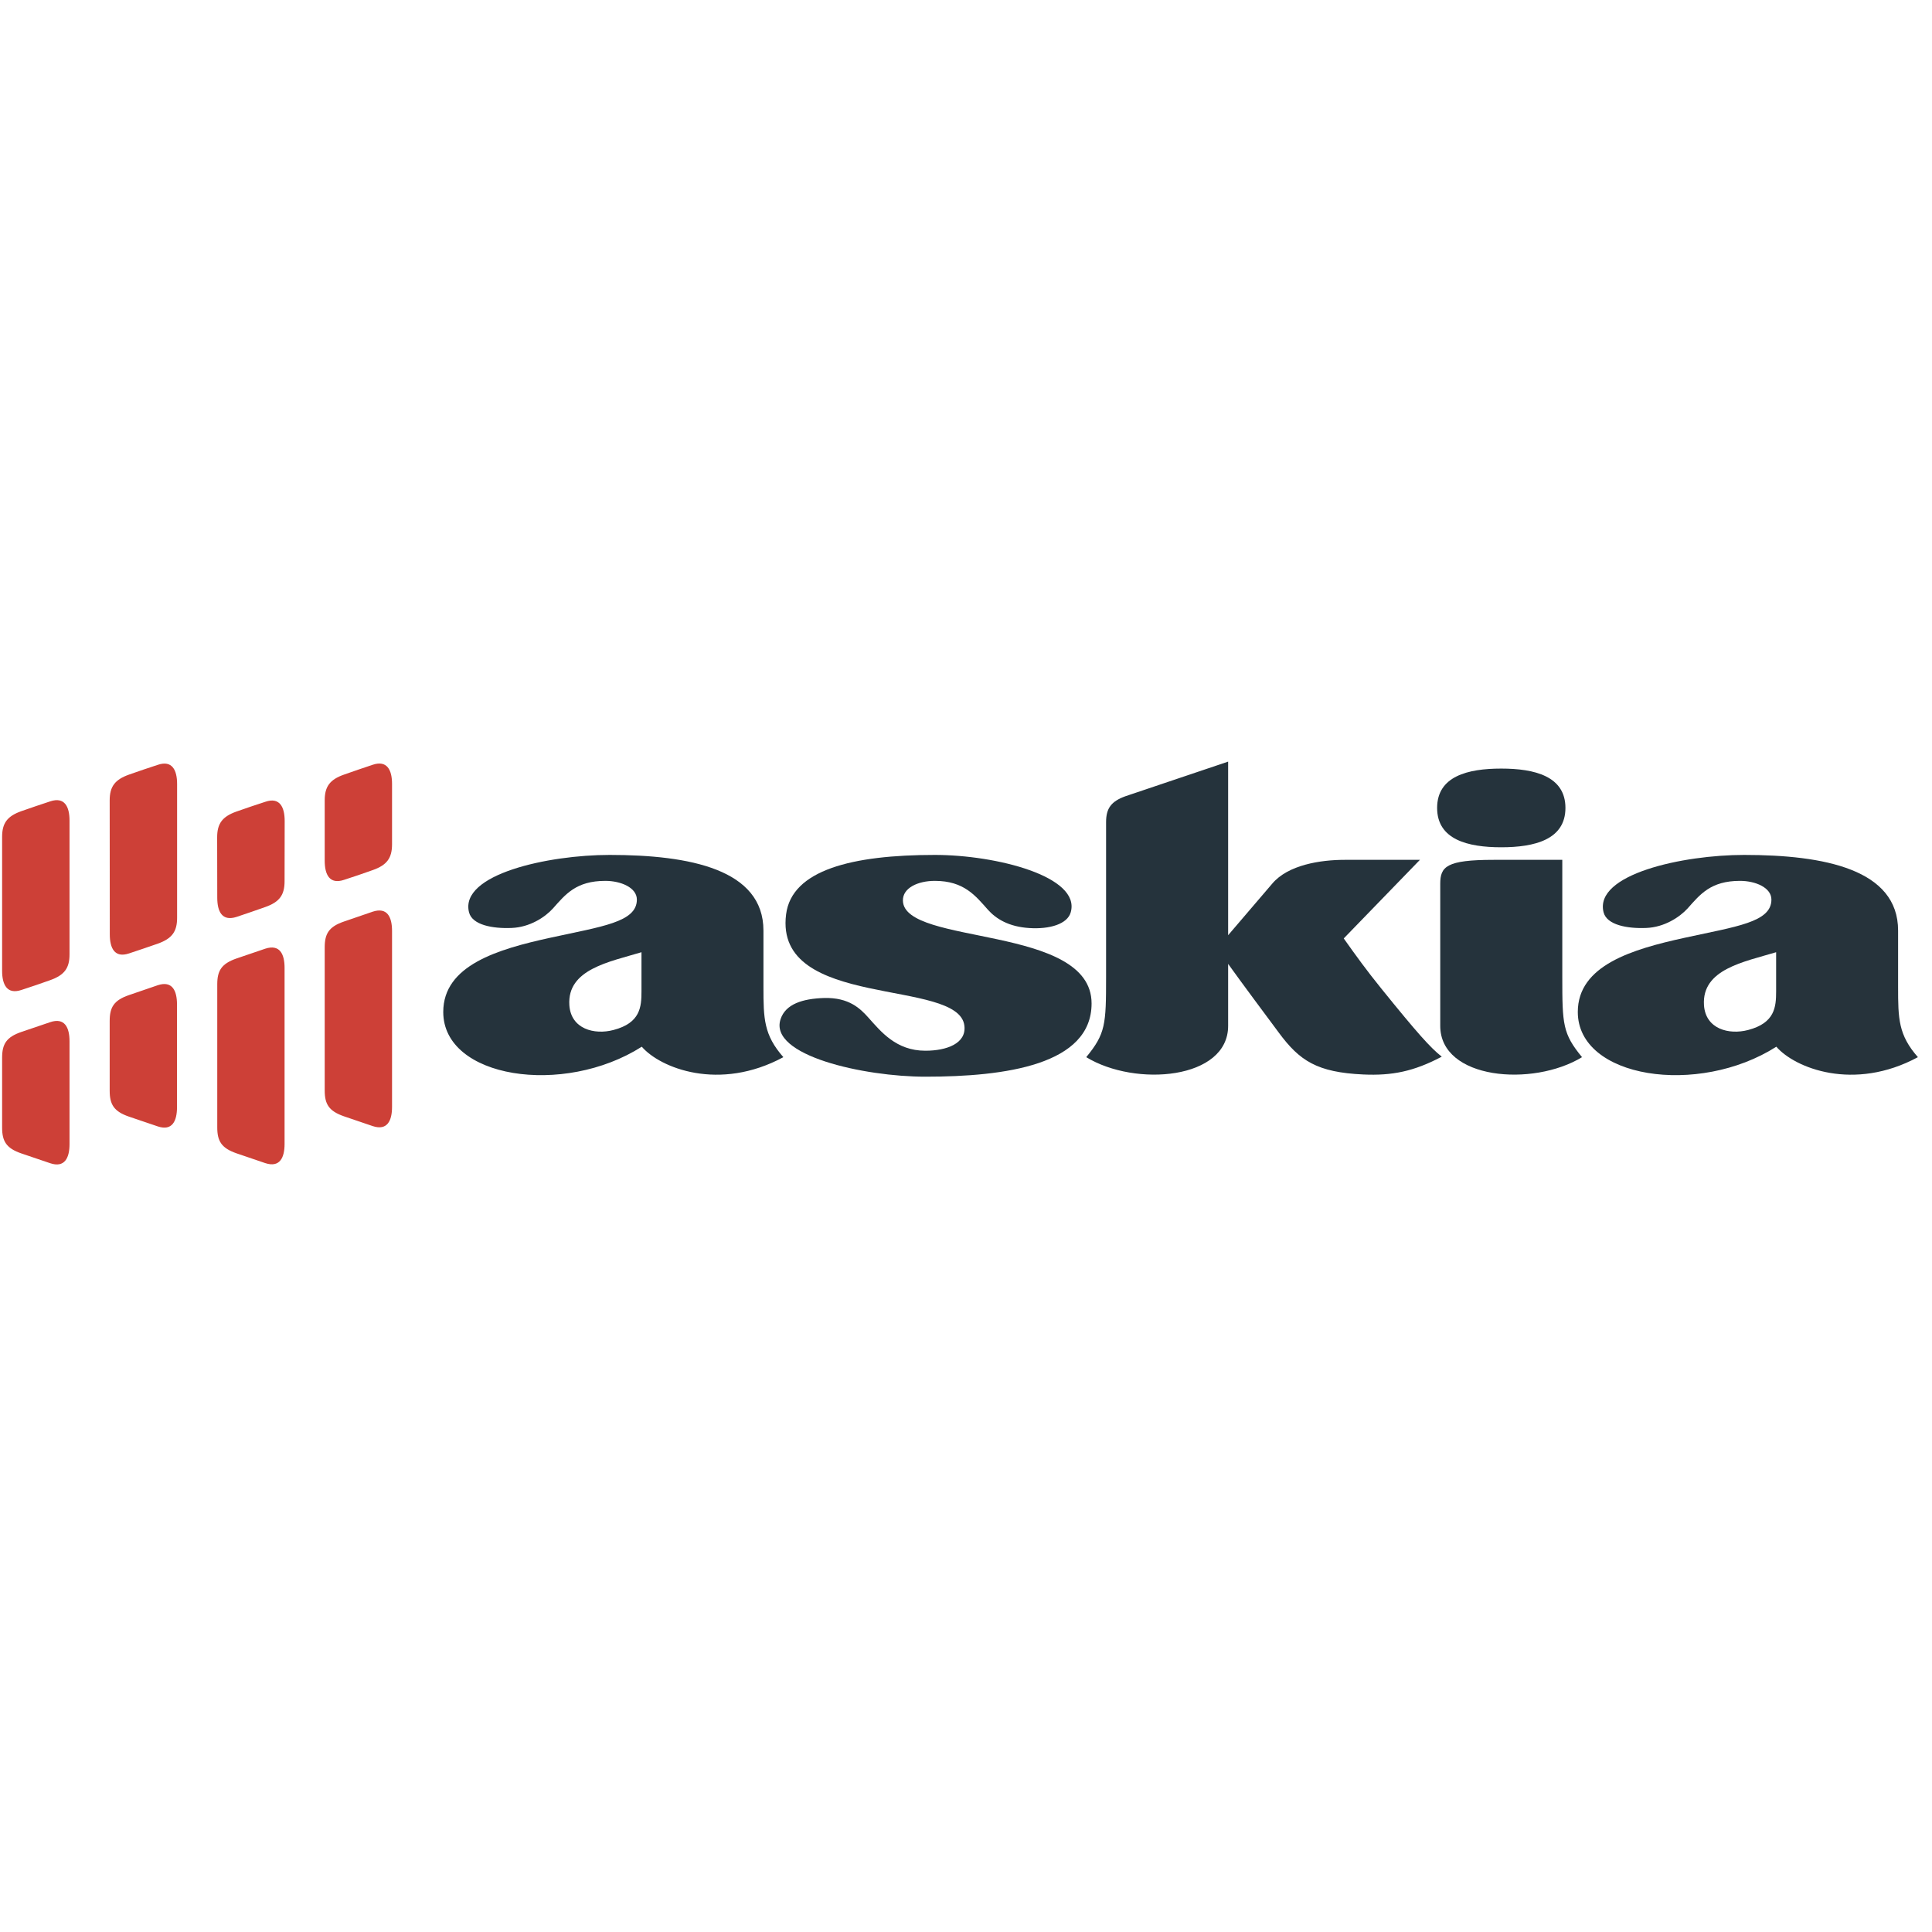 <?xml version="1.0" encoding="UTF-8"?>
<svg xmlns="http://www.w3.org/2000/svg" xmlns:xlink="http://www.w3.org/1999/xlink" width="100" zoomAndPan="magnify" viewBox="0 0 75 75" height="100" preserveAspectRatio="xMidYMid meet" version="1.0">
  <defs>
    <clipPath id="65244d6ca8">
      <path d="M 17 29.453 L 61 29.453 L 61 42 L 17 42 Z M 17 29.453 " clip-rule="nonzero"></path>
    </clipPath>
    <clipPath id="ec4307a99f">
      <path d="M 0 29.453 L 16 29.453 L 16 45.203 L 0 45.203 Z M 0 29.453 " clip-rule="nonzero"></path>
    </clipPath>
  </defs>
  <path fill="#25333c" d="M 35.051 34.969 C 35.035 34.465 35.641 34.195 36.289 34.195 C 37.426 34.195 37.871 34.777 38.355 35.32 C 38.664 35.664 39.152 35.977 39.961 36.027 C 40.742 36.078 41.438 35.875 41.566 35.414 C 41.961 34.023 38.672 33.188 36.289 33.188 C 33.086 33.188 30.734 33.77 30.516 35.496 C 30.043 39.219 37.234 37.953 37.438 39.824 C 37.516 40.504 36.758 40.789 35.922 40.789 C 34.785 40.789 34.195 40.043 33.711 39.504 C 33.402 39.16 32.965 38.715 31.988 38.742 C 31.16 38.77 30.496 38.973 30.301 39.566 C 29.836 40.977 33.543 41.797 35.922 41.797 C 39.043 41.797 42.375 41.332 42.375 38.953 C 42.375 35.887 35.105 36.719 35.051 34.969 " fill-opacity="1" fill-rule="evenodd"></path>
  <g clip-path="url(#65244d6ca8)">
    <path fill="#25333c" d="M 24.902 38.484 C 24.902 39.09 24.859 39.711 23.816 39.984 C 23.074 40.18 22.164 39.949 22.102 39.02 C 22.012 37.621 23.664 37.34 24.902 36.965 C 24.902 37.941 24.902 37.879 24.902 38.484 Z M 29.637 36.125 C 29.637 33.75 26.781 33.188 23.664 33.188 C 21.281 33.188 17.836 33.938 18.207 35.414 C 18.328 35.906 19.117 36.055 19.863 36.023 C 20.566 35.996 21.16 35.605 21.465 35.266 C 21.949 34.723 22.359 34.195 23.5 34.195 C 24.094 34.195 24.723 34.453 24.723 34.922 C 24.723 35.805 23.352 35.965 21.348 36.406 C 19.332 36.848 17.207 37.469 17.207 39.285 C 17.207 41.859 21.871 42.57 24.914 40.633 C 25.629 41.461 27.922 42.383 30.41 41.039 C 29.652 40.176 29.637 39.547 29.637 38.32 C 29.637 37.305 29.637 37.18 29.637 36.125 Z M 58.277 32.891 C 59.574 32.891 60.77 32.594 60.77 31.363 C 60.77 30.133 59.574 29.836 58.277 29.836 C 56.98 29.836 55.789 30.133 55.789 31.363 C 55.789 32.594 56.98 32.891 58.277 32.891 M 53.625 38.379 C 53.035 37.648 52.672 37.145 52.164 36.43 L 55.121 33.379 C 55.121 33.379 53.129 33.379 52.199 33.379 C 51.27 33.379 50 33.57 49.383 34.309 C 49.102 34.641 48.277 35.602 47.676 36.305 L 47.676 29.566 L 43.688 30.91 C 43.137 31.109 42.938 31.379 42.938 31.914 L 42.938 37.926 C 42.938 39.773 42.918 40.125 42.168 41.039 C 44.082 42.207 47.676 41.906 47.676 39.824 L 47.676 37.418 C 48.273 38.25 49.109 39.367 49.648 40.094 C 50.449 41.176 51.125 41.629 52.922 41.711 C 54.039 41.762 54.883 41.594 55.969 41.02 C 55.527 40.672 55.023 40.109 53.625 38.379 " fill-opacity="1" fill-rule="evenodd"></path>
  </g>
  <path fill="#26333b" d="M 68.949 38.484 C 68.949 39.09 68.902 39.711 67.863 39.984 C 67.117 40.18 66.211 39.949 66.148 39.02 C 66.059 37.621 67.707 37.34 68.949 36.965 C 68.949 37.941 68.949 37.879 68.949 38.484 Z M 73.684 38.32 C 73.684 37.305 73.684 37.18 73.684 36.125 C 73.684 33.75 70.824 33.188 67.707 33.188 C 65.324 33.188 61.879 33.938 62.25 35.414 C 62.375 35.906 63.164 36.055 63.91 36.023 C 64.609 35.996 65.203 35.605 65.512 35.266 C 65.996 34.723 66.406 34.195 67.547 34.195 C 68.141 34.195 68.766 34.453 68.766 34.922 C 68.766 35.805 67.398 35.965 65.391 36.406 C 63.375 36.848 61.25 37.469 61.25 39.285 C 61.25 41.859 65.918 42.57 68.957 40.633 C 69.672 41.461 71.965 42.383 74.453 41.039 C 73.695 40.176 73.684 39.547 73.684 38.32 Z M 73.684 38.32 " fill-opacity="1" fill-rule="evenodd"></path>
  <path fill="#25333c" d="M 60.648 33.379 L 57.984 33.379 C 56.148 33.379 55.91 33.641 55.91 34.312 L 55.91 39.824 C 55.91 41.906 59.5 42.207 61.414 41.039 C 60.664 40.125 60.648 39.773 60.648 37.926 C 60.648 36.914 60.648 34.438 60.648 33.379 " fill-opacity="1" fill-rule="evenodd"></path>
  <g clip-path="url(#ec4307a99f)">
    <path fill="#cd4037" d="M 0.082 37.688 C 0.082 38.223 0.273 38.617 0.832 38.43 C 1.27 38.285 1.523 38.203 1.945 38.051 C 2.504 37.852 2.699 37.582 2.699 37.047 L 2.699 31.852 C 2.699 31.316 2.508 30.922 1.949 31.109 C 1.516 31.254 1.258 31.336 0.832 31.488 C 0.277 31.684 0.082 31.957 0.082 32.488 L 0.082 37.688 M 4.262 36.27 C 4.262 36.805 4.449 37.199 5.008 37.012 C 5.445 36.867 5.699 36.781 6.125 36.633 C 6.68 36.434 6.875 36.164 6.875 35.629 L 6.875 30.434 C 6.875 29.898 6.684 29.5 6.125 29.691 C 5.688 29.836 5.434 29.918 5.008 30.07 C 4.457 30.266 4.258 30.539 4.258 31.07 L 4.262 36.27 M 8.434 34.848 C 8.434 35.387 8.621 35.777 9.184 35.594 C 9.621 35.445 9.875 35.363 10.297 35.211 C 10.852 35.016 11.047 34.742 11.047 34.211 L 11.051 31.867 C 11.051 31.332 10.859 30.934 10.301 31.125 C 9.863 31.27 9.605 31.352 9.18 31.504 C 8.629 31.699 8.43 31.973 8.43 32.504 L 8.434 34.848 M 12.605 33.414 C 12.605 33.949 12.793 34.344 13.355 34.156 C 13.793 34.012 14.043 33.93 14.469 33.777 C 15.023 33.582 15.219 33.309 15.219 32.773 L 15.219 30.43 C 15.219 29.895 15.027 29.5 14.469 29.688 C 14.031 29.836 13.781 29.918 13.355 30.07 C 12.805 30.262 12.605 30.535 12.605 31.07 L 12.605 33.414 M 2.699 44.414 C 2.699 44.953 2.508 45.344 1.949 45.156 L 0.832 44.777 C 0.25 44.578 0.082 44.309 0.082 43.773 L 0.082 41.062 C 0.082 40.527 0.25 40.258 0.832 40.059 L 1.949 39.68 C 2.508 39.492 2.699 39.883 2.699 40.422 L 2.699 44.414 M 6.871 42.984 C 6.871 43.52 6.684 43.914 6.125 43.727 L 5.008 43.348 C 4.426 43.148 4.258 42.879 4.258 42.344 L 4.258 39.633 C 4.258 39.098 4.426 38.828 5.008 38.629 L 6.125 38.246 C 6.684 38.062 6.871 38.453 6.871 38.992 L 6.871 42.984 M 11.047 44.41 C 11.047 44.945 10.859 45.336 10.297 45.152 L 9.184 44.773 C 8.598 44.57 8.434 44.301 8.434 43.766 L 8.434 38.211 C 8.434 37.68 8.598 37.41 9.184 37.207 L 10.297 36.828 C 10.859 36.645 11.047 37.035 11.047 37.57 L 11.047 44.41 M 15.219 42.973 C 15.219 43.508 15.031 43.902 14.469 43.715 L 13.355 43.336 C 12.77 43.133 12.605 42.867 12.605 42.332 L 12.605 36.777 C 12.605 36.242 12.77 35.973 13.355 35.773 L 14.469 35.391 C 15.031 35.207 15.219 35.598 15.219 36.137 L 15.219 42.973 " fill-opacity="1" fill-rule="evenodd"></path>
  </g>
</svg>
